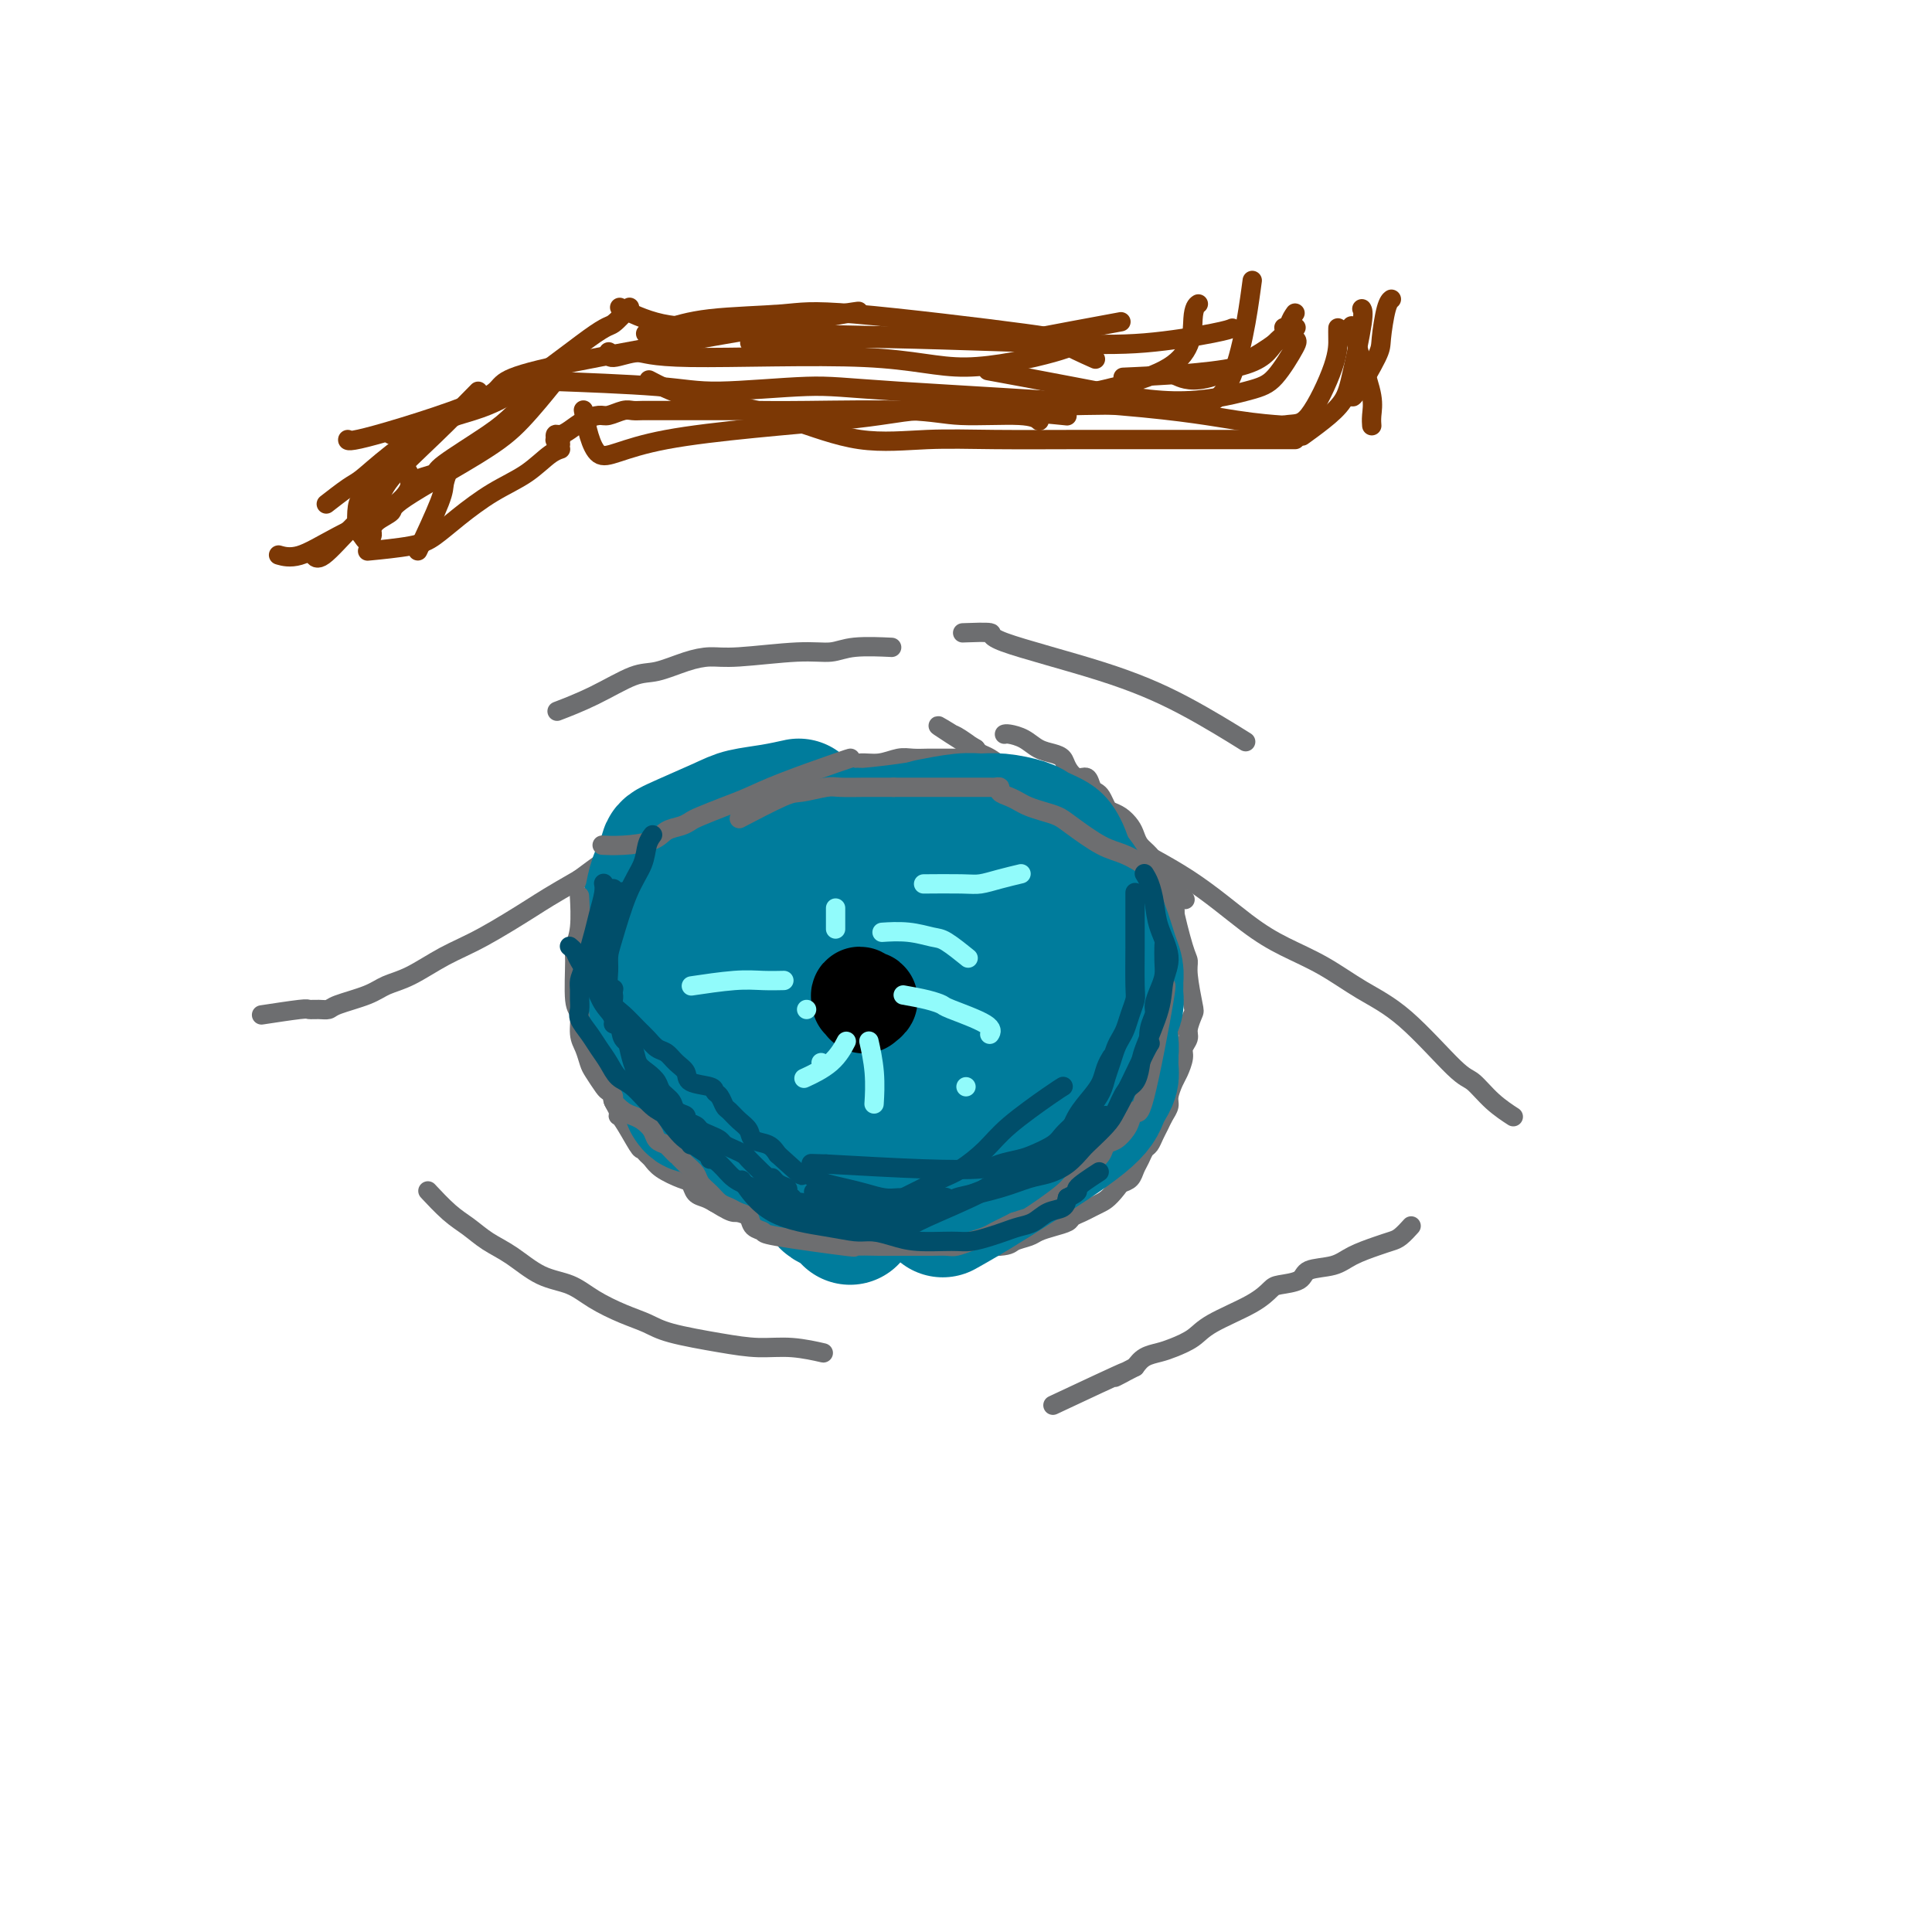 <svg viewBox='0 0 400 400' version='1.1' xmlns='http://www.w3.org/2000/svg' xmlns:xlink='http://www.w3.org/1999/xlink'><g fill='none' stroke='#6D6E70' stroke-width='4' stroke-linecap='round' stroke-linejoin='round'><path d='M313,231c-0.093,-0.060 -0.186,-0.120 0,0c0.186,0.120 0.650,0.420 0,0c-0.650,-0.420 -2.415,-1.559 -4,-3c-1.585,-1.441 -2.991,-3.183 -4,-4c-1.009,-0.817 -1.622,-0.711 -4,-3c-2.378,-2.289 -6.521,-6.975 -10,-10c-3.479,-3.025 -6.292,-4.389 -9,-6c-2.708,-1.611 -5.309,-3.468 -8,-5c-2.691,-1.532 -5.471,-2.738 -8,-4c-2.529,-1.262 -4.808,-2.582 -8,-5c-3.192,-2.418 -7.298,-5.936 -12,-9c-4.702,-3.064 -10.001,-5.674 -14,-8c-3.999,-2.326 -6.699,-4.367 -9,-6c-2.301,-1.633 -4.203,-2.857 -6,-4c-1.797,-1.143 -3.490,-2.204 -5,-3c-1.510,-0.796 -2.838,-1.327 -4,-2c-1.162,-0.673 -2.159,-1.489 -3,-2c-0.841,-0.511 -1.526,-0.717 -2,-1c-0.474,-0.283 -0.737,-0.641 -1,-1'/><path d='M202,155c-14.193,-8.845 -5.175,-2.959 -2,-1c3.175,1.959 0.509,-0.011 -1,-1c-1.509,-0.989 -1.860,-0.997 -2,-1c-0.140,-0.003 -0.070,-0.002 0,0'/><path d='M223,168c0.009,0.012 0.019,0.025 0,0c-0.019,-0.025 -0.065,-0.087 0,0c0.065,0.087 0.241,0.325 0,0c-0.241,-0.325 -0.900,-1.211 -2,-2c-1.100,-0.789 -2.640,-1.479 -4,-2c-1.360,-0.521 -2.538,-0.872 -5,-2c-2.462,-1.128 -6.207,-3.034 -8,-4c-1.793,-0.966 -1.635,-0.991 -2,-1c-0.365,-0.009 -1.252,-0.003 -2,0c-0.748,0.003 -1.358,0.001 -2,0c-0.642,-0.001 -1.315,-0.001 -2,0c-0.685,0.001 -1.382,0.004 -2,0c-0.618,-0.004 -1.156,-0.016 -2,0c-0.844,0.016 -1.995,0.060 -3,0c-1.005,-0.060 -1.865,-0.224 -3,0c-1.135,0.224 -2.546,0.835 -4,1c-1.454,0.165 -2.951,-0.115 -4,0c-1.049,0.115 -1.650,0.625 -3,1c-1.350,0.375 -3.447,0.613 -5,1c-1.553,0.387 -2.560,0.922 -4,1c-1.440,0.078 -3.313,-0.300 -5,0c-1.687,0.300 -3.189,1.277 -5,2c-1.811,0.723 -3.933,1.191 -6,2c-2.067,0.809 -4.080,1.959 -6,3c-1.920,1.041 -3.748,1.973 -6,3c-2.252,1.027 -4.929,2.151 -8,4c-3.071,1.849 -6.535,4.425 -10,7'/><path d='M120,182c-6.404,3.674 -7.413,4.360 -10,6c-2.587,1.640 -6.751,4.235 -10,6c-3.249,1.765 -5.581,2.700 -8,4c-2.419,1.300 -4.923,2.965 -7,4c-2.077,1.035 -3.725,1.440 -5,2c-1.275,0.560 -2.177,1.275 -4,2c-1.823,0.725 -4.566,1.461 -6,2c-1.434,0.539 -1.559,0.880 -2,1c-0.441,0.120 -1.198,0.018 -2,0c-0.802,-0.018 -1.648,0.047 -2,0c-0.352,-0.047 -0.210,-0.205 -2,0c-1.790,0.205 -5.511,0.773 -7,1c-1.489,0.227 -0.744,0.114 0,0'/><path d='M292,254c-0.048,0.054 -0.097,0.108 0,0c0.097,-0.108 0.339,-0.377 0,0c-0.339,0.377 -1.260,1.400 -2,2c-0.740,0.600 -1.298,0.776 -2,1c-0.702,0.224 -1.547,0.498 -3,1c-1.453,0.502 -3.513,1.234 -5,2c-1.487,0.766 -2.400,1.566 -4,2c-1.600,0.434 -3.887,0.503 -5,1c-1.113,0.497 -1.054,1.424 -2,2c-0.946,0.576 -2.899,0.801 -4,1c-1.101,0.199 -1.351,0.372 -2,1c-0.649,0.628 -1.695,1.713 -4,3c-2.305,1.287 -5.867,2.778 -8,4c-2.133,1.222 -2.837,2.176 -4,3c-1.163,0.824 -2.786,1.520 -4,2c-1.214,0.480 -2.019,0.745 -3,1c-0.981,0.255 -2.137,0.502 -3,1c-0.863,0.498 -1.431,1.249 -2,2'/><path d='M235,283c-8.500,4.357 -1.250,0.750 -2,1c-0.750,0.250 -9.500,4.357 -13,6c-3.500,1.643 -1.750,0.821 0,0'/><path d='M170,280c0.003,0.001 0.005,0.001 0,0c-0.005,-0.001 -0.018,-0.004 0,0c0.018,0.004 0.069,0.016 0,0c-0.069,-0.016 -0.256,-0.059 0,0c0.256,0.059 0.957,0.220 0,0c-0.957,-0.220 -3.570,-0.822 -6,-1c-2.430,-0.178 -4.675,0.066 -7,0c-2.325,-0.066 -4.729,-0.443 -8,-1c-3.271,-0.557 -7.409,-1.294 -10,-2c-2.591,-0.706 -3.636,-1.380 -5,-2c-1.364,-0.620 -3.045,-1.184 -5,-2c-1.955,-0.816 -4.182,-1.884 -6,-3c-1.818,-1.116 -3.228,-2.280 -5,-3c-1.772,-0.720 -3.908,-0.995 -6,-2c-2.092,-1.005 -4.141,-2.739 -6,-4c-1.859,-1.261 -3.529,-2.048 -5,-3c-1.471,-0.952 -2.745,-2.070 -4,-3c-1.255,-0.930 -2.492,-1.674 -4,-3c-1.508,-1.326 -3.288,-3.236 -4,-4c-0.712,-0.764 -0.356,-0.382 0,0'/><path d='M204,158c-0.315,-0.173 -0.630,-0.346 0,0c0.630,0.346 2.205,1.212 3,2c0.795,0.788 0.811,1.500 2,3c1.189,1.500 3.551,3.788 6,7c2.449,3.212 4.985,7.346 6,9c1.015,1.654 0.507,0.827 0,0'/><path d='M208,152c0.011,-0.004 0.022,-0.009 0,0c-0.022,0.009 -0.077,0.030 0,0c0.077,-0.030 0.287,-0.111 1,0c0.713,0.111 1.931,0.413 3,1c1.069,0.587 1.991,1.458 3,2c1.009,0.542 2.105,0.756 3,1c0.895,0.244 1.588,0.517 2,1c0.412,0.483 0.544,1.176 1,2c0.456,0.824 1.235,1.778 2,2c0.765,0.222 1.514,-0.288 2,0c0.486,0.288 0.707,1.373 1,2c0.293,0.627 0.659,0.797 1,1c0.341,0.203 0.658,0.439 1,1c0.342,0.561 0.708,1.449 1,2c0.292,0.551 0.511,0.767 1,1c0.489,0.233 1.247,0.484 2,1c0.753,0.516 1.501,1.296 2,2c0.499,0.704 0.750,1.332 1,2c0.250,0.668 0.501,1.375 1,2c0.499,0.625 1.247,1.168 2,2c0.753,0.832 1.510,1.955 2,3c0.490,1.045 0.711,2.013 1,3c0.289,0.987 0.644,1.994 1,3'/><path d='M242,186c2.489,4.022 0.711,2.578 0,2c-0.711,-0.578 -0.356,-0.289 0,0'/><path d='M224,162c-0.023,-0.029 -0.046,-0.058 0,0c0.046,0.058 0.161,0.205 0,0c-0.161,-0.205 -0.598,-0.760 0,0c0.598,0.760 2.231,2.836 3,4c0.769,1.164 0.675,1.418 1,2c0.325,0.582 1.071,1.493 2,3c0.929,1.507 2.042,3.611 3,5c0.958,1.389 1.762,2.063 2,3c0.238,0.937 -0.090,2.138 0,3c0.090,0.862 0.597,1.386 1,2c0.403,0.614 0.700,1.319 1,2c0.300,0.681 0.601,1.337 1,2c0.399,0.663 0.896,1.332 1,2c0.104,0.668 -0.183,1.334 0,2c0.183,0.666 0.837,1.333 1,2c0.163,0.667 -0.167,1.333 0,2c0.167,0.667 0.829,1.333 1,2c0.171,0.667 -0.150,1.333 0,2c0.150,0.667 0.772,1.333 1,2c0.228,0.667 0.061,1.334 0,2c-0.061,0.666 -0.016,1.332 0,2c0.016,0.668 0.004,1.338 0,2c-0.004,0.662 -0.001,1.315 0,2c0.001,0.685 0.000,1.400 0,2c-0.000,0.600 -0.000,1.085 0,2c0.000,0.915 0.000,2.262 0,3c-0.000,0.738 -0.000,0.869 0,1'/><path d='M242,218c0.461,5.156 0.112,4.044 0,4c-0.112,-0.044 0.011,0.978 0,2c-0.011,1.022 -0.157,2.044 -1,4c-0.843,1.956 -2.384,4.844 -3,6c-0.616,1.156 -0.308,0.578 0,0'/><path d='M243,186c0.052,-0.005 0.104,-0.010 0,0c-0.104,0.010 -0.364,0.034 0,2c0.364,1.966 1.353,5.873 2,8c0.647,2.127 0.954,2.475 1,3c0.046,0.525 -0.169,1.229 0,3c0.169,1.771 0.721,4.610 1,6c0.279,1.390 0.286,1.330 0,2c-0.286,0.670 -0.864,2.070 -1,3c-0.136,0.930 0.171,1.389 0,2c-0.171,0.611 -0.820,1.375 -1,2c-0.180,0.625 0.110,1.112 0,2c-0.110,0.888 -0.621,2.177 -1,3c-0.379,0.823 -0.626,1.179 -1,2c-0.374,0.821 -0.874,2.106 -1,3c-0.126,0.894 0.121,1.395 0,2c-0.121,0.605 -0.610,1.313 -1,2c-0.390,0.687 -0.682,1.353 -1,2c-0.318,0.647 -0.663,1.275 -1,2c-0.337,0.725 -0.667,1.546 -1,2c-0.333,0.454 -0.669,0.542 -1,1c-0.331,0.458 -0.656,1.288 -1,2c-0.344,0.712 -0.708,1.307 -1,2c-0.292,0.693 -0.512,1.484 -1,2c-0.488,0.516 -1.244,0.758 -2,1'/><path d='M232,245c-2.201,3.024 -3.204,3.584 -4,4c-0.796,0.416 -1.385,0.689 -2,1c-0.615,0.311 -1.257,0.661 -2,1c-0.743,0.339 -1.587,0.668 -2,1c-0.413,0.332 -0.394,0.666 -1,1c-0.606,0.334 -1.836,0.668 -3,1c-1.164,0.332 -2.262,0.663 -3,1c-0.738,0.337 -1.117,0.679 -2,1c-0.883,0.321 -2.270,0.622 -3,1c-0.730,0.378 -0.804,0.833 -3,1c-2.196,0.167 -6.514,0.045 -11,0c-4.486,-0.045 -9.139,-0.013 -11,0c-1.861,0.013 -0.931,0.006 0,0'/><path d='M151,163c0.027,-0.012 0.054,-0.024 0,0c-0.054,0.024 -0.189,0.084 0,0c0.189,-0.084 0.703,-0.313 0,0c-0.703,0.313 -2.621,1.169 -4,2c-1.379,0.831 -2.217,1.637 -3,2c-0.783,0.363 -1.509,0.282 -3,1c-1.491,0.718 -3.747,2.233 -5,3c-1.253,0.767 -1.501,0.785 -2,1c-0.499,0.215 -1.247,0.627 -2,1c-0.753,0.373 -1.511,0.709 -2,1c-0.489,0.291 -0.708,0.539 -1,1c-0.292,0.461 -0.655,1.134 -1,2c-0.345,0.866 -0.671,1.924 -1,3c-0.329,1.076 -0.663,2.170 -1,3c-0.337,0.830 -0.679,1.395 -1,2c-0.321,0.605 -0.622,1.252 -1,2c-0.378,0.748 -0.833,1.599 -1,2c-0.167,0.401 -0.045,0.352 0,1c0.045,0.648 0.012,1.994 0,3c-0.012,1.006 -0.003,1.672 0,2c0.003,0.328 0.001,0.319 0,1c-0.001,0.681 -0.000,2.052 0,3c0.000,0.948 0.000,1.474 0,2'/><path d='M123,201c-0.933,4.452 -0.265,2.581 0,2c0.265,-0.581 0.128,0.129 0,1c-0.128,0.871 -0.245,1.903 0,3c0.245,1.097 0.854,2.258 1,3c0.146,0.742 -0.171,1.064 0,2c0.171,0.936 0.829,2.488 1,3c0.171,0.512 -0.147,-0.014 0,1c0.147,1.014 0.758,3.567 1,5c0.242,1.433 0.116,1.745 0,2c-0.116,0.255 -0.224,0.453 0,1c0.224,0.547 0.778,1.443 1,2c0.222,0.557 0.113,0.775 0,1c-0.113,0.225 -0.230,0.457 0,1c0.230,0.543 0.807,1.399 1,2c0.193,0.601 0.002,0.949 0,1c-0.002,0.051 0.184,-0.194 1,1c0.816,1.194 2.261,3.828 3,5c0.739,1.172 0.772,0.881 1,1c0.228,0.119 0.653,0.647 1,1c0.347,0.353 0.617,0.532 1,1c0.383,0.468 0.879,1.225 2,2c1.121,0.775 2.867,1.570 4,2c1.133,0.430 1.654,0.497 2,1c0.346,0.503 0.516,1.443 1,2c0.484,0.557 1.281,0.731 2,1c0.719,0.269 1.359,0.635 2,1'/><path d='M148,249c2.516,1.549 3.307,1.921 4,2c0.693,0.079 1.288,-0.134 2,0c0.712,0.134 1.542,0.614 2,1c0.458,0.386 0.542,0.678 1,1c0.458,0.322 1.288,0.674 2,1c0.712,0.326 1.307,0.627 2,1c0.693,0.373 1.485,0.818 2,1c0.515,0.182 0.754,0.100 1,0c0.246,-0.100 0.499,-0.219 1,0c0.501,0.219 1.251,0.777 2,1c0.749,0.223 1.497,0.112 2,0c0.503,-0.112 0.762,-0.226 2,0c1.238,0.226 3.456,0.793 5,1c1.544,0.207 2.416,0.056 3,0c0.584,-0.056 0.881,-0.016 1,0c0.119,0.016 0.059,0.008 0,0'/><path d='M257,153c-0.269,-0.167 -0.537,-0.335 0,0c0.537,0.335 1.880,1.172 0,0c-1.880,-1.172 -6.981,-4.352 -12,-7c-5.019,-2.648 -9.955,-4.762 -17,-7c-7.045,-2.238 -16.198,-4.600 -20,-6c-3.802,-1.400 -2.255,-1.838 -3,-2c-0.745,-0.162 -3.784,-0.046 -5,0c-1.216,0.046 -0.608,0.023 0,0'/><path d='M184,134c-0.181,-0.009 -0.362,-0.017 0,0c0.362,0.017 1.266,0.061 0,0c-1.266,-0.061 -4.701,-0.227 -7,0c-2.299,0.227 -3.463,0.847 -5,1c-1.537,0.153 -3.446,-0.162 -7,0c-3.554,0.162 -8.751,0.800 -12,1c-3.249,0.200 -4.550,-0.040 -6,0c-1.450,0.040 -3.048,0.358 -5,1c-1.952,0.642 -4.258,1.609 -6,2c-1.742,0.391 -2.921,0.208 -5,1c-2.079,0.792 -5.060,2.559 -8,4c-2.940,1.441 -5.840,2.554 -7,3c-1.160,0.446 -0.580,0.223 0,0'/></g>
<g fill='none' stroke='#7C3805' stroke-width='4' stroke-linecap='round' stroke-linejoin='round'><path d='M280,68c-0.012,-0.044 -0.024,-0.087 0,0c0.024,0.087 0.083,0.306 0,0c-0.083,-0.306 -0.310,-1.136 0,0c0.310,1.136 1.155,4.238 2,7c0.845,2.762 1.690,5.184 2,7c0.310,1.816 0.083,3.027 0,4c-0.083,0.973 -0.024,1.706 0,2c0.024,0.294 0.012,0.147 0,0'/><path d='M288,62c-0.002,0.001 -0.003,0.002 0,0c0.003,-0.002 0.011,-0.008 0,0c-0.011,0.008 -0.041,0.031 0,0c0.041,-0.031 0.155,-0.116 0,0c-0.155,0.116 -0.577,0.434 -1,2c-0.423,1.566 -0.845,4.381 -1,6c-0.155,1.619 -0.041,2.042 -1,4c-0.959,1.958 -2.989,5.450 -4,7c-1.011,1.550 -1.003,1.157 -1,1c0.003,-0.157 0.002,-0.079 0,0'/><path d='M282,64c0.014,0.021 0.027,0.042 0,0c-0.027,-0.042 -0.095,-0.146 0,0c0.095,0.146 0.354,0.544 0,3c-0.354,2.456 -1.321,6.970 -2,10c-0.679,3.030 -1.068,4.575 -2,6c-0.932,1.425 -2.405,2.730 -4,4c-1.595,1.270 -3.313,2.506 -4,3c-0.687,0.494 -0.344,0.247 0,0'/><path d='M277,68c-0.001,0.033 -0.002,0.066 0,0c0.002,-0.066 0.006,-0.230 0,0c-0.006,0.230 -0.024,0.854 0,2c0.024,1.146 0.089,2.815 -1,6c-1.089,3.185 -3.333,7.885 -5,10c-1.667,2.115 -2.756,1.646 -5,2c-2.244,0.354 -5.641,1.530 -7,2c-1.359,0.470 -0.679,0.235 0,0'/><path d='M268,68c-0.007,0.004 -0.015,0.008 0,0c0.015,-0.008 0.051,-0.027 0,0c-0.051,0.027 -0.189,0.102 0,0c0.189,-0.102 0.705,-0.381 0,0c-0.705,0.381 -2.632,1.422 -4,3c-1.368,1.578 -2.176,3.694 -8,5c-5.824,1.306 -16.664,1.802 -21,2c-4.336,0.198 -2.168,0.099 0,0'/><path d='M266,68c0.054,0.056 0.108,0.112 0,0c-0.108,-0.112 -0.377,-0.393 0,0c0.377,0.393 1.400,1.460 2,2c0.600,0.540 0.778,0.553 0,2c-0.778,1.447 -2.512,4.328 -4,6c-1.488,1.672 -2.730,2.136 -6,3c-3.270,0.864 -8.567,2.129 -15,2c-6.433,-0.129 -14.001,-1.650 -21,-3c-6.999,-1.350 -13.428,-2.529 -16,-3c-2.572,-0.471 -1.286,-0.236 0,0'/><path d='M265,88c-0.170,-0.012 -0.339,-0.023 0,0c0.339,0.023 1.187,0.082 0,0c-1.187,-0.082 -4.409,-0.305 -9,-1c-4.591,-0.695 -10.551,-1.863 -24,-3c-13.449,-1.137 -34.388,-2.242 -46,-3c-11.612,-0.758 -13.896,-1.170 -19,-1c-5.104,0.170 -13.028,0.922 -18,1c-4.972,0.078 -6.992,-0.517 -13,-1c-6.008,-0.483 -16.002,-0.852 -20,-1c-3.998,-0.148 -1.999,-0.074 0,0'/><path d='M220,86c-0.272,-0.028 -0.544,-0.055 0,0c0.544,0.055 1.905,0.193 0,0c-1.905,-0.193 -7.076,-0.716 -13,-1c-5.924,-0.284 -12.600,-0.330 -17,0c-4.400,0.330 -6.524,1.036 -16,2c-9.476,0.964 -26.303,2.186 -36,4c-9.697,1.814 -12.265,4.219 -14,3c-1.735,-1.219 -2.639,-6.063 -3,-8c-0.361,-1.937 -0.181,-0.969 0,0'/><path d='M114,80c0.523,-0.648 1.047,-1.296 0,0c-1.047,1.296 -3.664,4.535 -6,7c-2.336,2.465 -4.392,4.156 -9,7c-4.608,2.844 -11.770,6.842 -15,9c-3.230,2.158 -2.529,2.478 -3,3c-0.471,0.522 -2.115,1.247 -3,2c-0.885,0.753 -1.011,1.532 -1,2c0.011,0.468 0.160,0.623 0,1c-0.160,0.377 -0.629,0.974 -1,1c-0.371,0.026 -0.643,-0.521 -1,-1c-0.357,-0.479 -0.797,-0.892 -1,-2c-0.203,-1.108 -0.168,-2.913 0,-4c0.168,-1.087 0.469,-1.457 1,-2c0.531,-0.543 1.293,-1.258 2,-2c0.707,-0.742 1.357,-1.512 2,-2c0.643,-0.488 1.277,-0.695 2,-1c0.723,-0.305 1.536,-0.708 2,-1c0.464,-0.292 0.579,-0.473 1,0c0.421,0.473 1.149,1.601 1,3c-0.149,1.399 -1.175,3.068 -4,5c-2.825,1.932 -7.448,4.126 -11,6c-3.552,1.874 -6.033,3.428 -8,4c-1.967,0.572 -3.419,0.164 -4,0c-0.581,-0.164 -0.290,-0.082 0,0'/><path d='M93,97c0.115,-0.290 0.230,-0.581 0,0c-0.230,0.581 -0.804,2.032 -1,3c-0.196,0.968 -0.014,1.453 -1,4c-0.986,2.547 -3.139,7.156 -4,9c-0.861,1.844 -0.431,0.922 0,0'/><path d='M248,63c0.001,-0.000 0.001,-0.001 0,0c-0.001,0.001 -0.004,0.003 0,0c0.004,-0.003 0.016,-0.011 0,0c-0.016,0.011 -0.061,0.042 0,0c0.061,-0.042 0.226,-0.158 0,0c-0.226,0.158 -0.844,0.589 -1,3c-0.156,2.411 0.150,6.803 -5,10c-5.150,3.197 -15.757,5.199 -20,6c-4.243,0.801 -2.121,0.400 0,0'/><path d='M268,65c0.113,-0.162 0.226,-0.324 0,0c-0.226,0.324 -0.790,1.134 -1,2c-0.210,0.866 -0.067,1.789 -3,4c-2.933,2.211 -8.944,5.711 -13,7c-4.056,1.289 -6.159,0.368 -7,0c-0.841,-0.368 -0.421,-0.184 0,0'/><path d='M259,60c-0.079,0.574 -0.157,1.149 0,0c0.157,-1.149 0.550,-4.021 0,0c-0.550,4.021 -2.044,14.933 -5,20c-2.956,5.067 -7.373,4.287 -14,4c-6.627,-0.287 -15.465,-0.082 -19,0c-3.535,0.082 -1.768,0.041 0,0'/><path d='M255,68c0.129,-0.055 0.257,-0.111 0,0c-0.257,0.111 -0.900,0.387 -4,1c-3.100,0.613 -8.657,1.562 -14,2c-5.343,0.438 -10.473,0.366 -22,0c-11.527,-0.366 -29.450,-1.026 -39,-1c-9.550,0.026 -10.725,0.738 -13,1c-2.275,0.262 -5.650,0.075 -7,0c-1.350,-0.075 -0.675,-0.037 0,0'/><path d='M223,71c0.118,-0.118 0.236,-0.237 0,0c-0.236,0.237 -0.826,0.829 -5,2c-4.174,1.171 -11.931,2.921 -18,3c-6.069,0.079 -10.449,-1.513 -21,-2c-10.551,-0.487 -27.272,0.132 -36,0c-8.728,-0.132 -9.463,-1.015 -11,-1c-1.537,0.015 -3.875,0.927 -5,1c-1.125,0.073 -1.036,-0.693 -1,-1c0.036,-0.307 0.018,-0.153 0,0'/><path d='M226,74c0.696,0.311 1.392,0.623 0,0c-1.392,-0.623 -4.873,-2.179 -6,-3c-1.127,-0.821 0.100,-0.907 -8,-2c-8.100,-1.093 -25.526,-3.193 -35,-4c-9.474,-0.807 -10.994,-0.321 -15,0c-4.006,0.321 -10.496,0.478 -15,1c-4.504,0.522 -7.020,1.410 -9,2c-1.980,0.590 -3.423,0.883 -4,1c-0.577,0.117 -0.289,0.059 0,0'/><path d='M230,67c1.804,-0.334 3.608,-0.667 0,0c-3.608,0.667 -12.629,2.336 -16,3c-3.371,0.664 -1.094,0.325 -11,0c-9.906,-0.325 -31.997,-0.634 -43,-1c-11.003,-0.366 -10.918,-0.789 -13,-1c-2.082,-0.211 -6.330,-0.211 -10,-1c-3.670,-0.789 -6.763,-2.368 -8,-3c-1.237,-0.632 -0.619,-0.316 0,0'/><path d='M174,65c3.895,-0.591 7.790,-1.181 -5,1c-12.790,2.181 -42.264,7.134 -55,10c-12.736,2.866 -8.733,3.644 -13,6c-4.267,2.356 -16.803,6.288 -23,8c-6.197,1.712 -6.056,1.203 -6,1c0.056,-0.203 0.028,-0.102 0,0'/><path d='M130,64c0.303,-0.339 0.607,-0.677 0,0c-0.607,0.677 -2.124,2.371 -3,3c-0.876,0.629 -1.109,0.193 -5,3c-3.891,2.807 -11.438,8.858 -17,12c-5.562,3.142 -9.137,3.375 -13,5c-3.863,1.625 -8.013,4.643 -11,7c-2.987,2.357 -4.811,4.055 -6,5c-1.189,0.945 -1.743,1.139 -3,2c-1.257,0.861 -3.216,2.389 -4,3c-0.784,0.611 -0.392,0.306 0,0'/><path d='M99,81c-2.847,2.909 -5.694,5.817 -9,9c-3.306,3.183 -7.072,6.639 -9,9c-1.928,2.361 -2.019,3.627 -3,5c-0.981,1.373 -2.850,2.853 -5,5c-2.150,2.147 -4.579,4.963 -6,6c-1.421,1.037 -1.835,0.296 -2,0c-0.165,-0.296 -0.083,-0.148 0,0'/><path d='M81,90c0.000,0.000 0.000,0.000 0,0c0.000,0.000 0.000,0.000 0,0c0.000,0.000 0.000,0.000 0,0c0.000,0.000 0.000,0.000 0,0'/><path d='M268,91c0.014,-0.000 0.027,-0.000 0,0c-0.027,0.000 -0.095,0.000 0,0c0.095,-0.000 0.352,-0.000 0,0c-0.352,0.000 -1.313,0.000 -4,0c-2.687,-0.000 -7.101,-0.001 -11,0c-3.899,0.001 -7.285,0.004 -12,0c-4.715,-0.004 -10.759,-0.013 -17,0c-6.241,0.013 -12.679,0.050 -18,0c-5.321,-0.050 -9.526,-0.186 -14,0c-4.474,0.186 -9.217,0.694 -14,0c-4.783,-0.694 -9.605,-2.589 -14,-4c-4.395,-1.411 -8.364,-2.337 -12,-3c-3.636,-0.663 -6.941,-1.063 -10,-2c-3.059,-0.937 -5.874,-2.411 -7,-3c-1.126,-0.589 -0.563,-0.295 0,0'/><path d='M215,87c0.138,0.121 0.276,0.243 0,0c-0.276,-0.243 -0.966,-0.850 -4,-1c-3.034,-0.150 -8.413,0.156 -12,0c-3.587,-0.156 -5.382,-0.774 -11,-1c-5.618,-0.226 -15.059,-0.061 -21,0c-5.941,0.061 -8.382,0.016 -11,0c-2.618,-0.016 -5.412,-0.004 -8,0c-2.588,0.004 -4.972,0.000 -7,0c-2.028,-0.000 -3.702,0.004 -5,0c-1.298,-0.004 -2.220,-0.016 -3,0c-0.780,0.016 -1.419,0.059 -2,0c-0.581,-0.059 -1.104,-0.220 -2,0c-0.896,0.220 -2.166,0.819 -3,1c-0.834,0.181 -1.232,-0.058 -2,0c-0.768,0.058 -1.904,0.412 -3,1c-1.096,0.588 -2.151,1.411 -3,2c-0.849,0.589 -1.492,0.942 -2,1c-0.508,0.058 -0.882,-0.181 -1,0c-0.118,0.181 0.021,0.783 0,1c-0.021,0.217 -0.201,0.048 0,0c0.201,-0.048 0.785,0.026 1,0c0.215,-0.026 0.061,-0.150 0,0c-0.061,0.150 -0.031,0.575 0,1'/><path d='M116,92c-1.947,1.301 -0.316,1.054 0,1c0.316,-0.054 -0.684,0.086 -2,1c-1.316,0.914 -2.948,2.601 -5,4c-2.052,1.399 -4.523,2.508 -7,4c-2.477,1.492 -4.959,3.367 -7,5c-2.041,1.633 -3.640,3.025 -5,4c-1.360,0.975 -2.482,1.532 -5,2c-2.518,0.468 -6.434,0.848 -8,1c-1.566,0.152 -0.783,0.076 0,0'/><path d='M112,79c0.009,-0.017 0.018,-0.034 0,0c-0.018,0.034 -0.064,0.120 0,0c0.064,-0.120 0.237,-0.446 0,0c-0.237,0.446 -0.884,1.664 -2,3c-1.116,1.336 -2.701,2.792 -4,4c-1.299,1.208 -2.313,2.170 -5,4c-2.687,1.830 -7.046,4.529 -9,6c-1.954,1.471 -1.503,1.714 -2,2c-0.497,0.286 -1.941,0.616 -3,1c-1.059,0.384 -1.731,0.824 -2,1c-0.269,0.176 -0.134,0.088 0,0'/></g>
<g fill='none' stroke='#000000' stroke-width='12' stroke-linecap='round' stroke-linejoin='round'><path d='M185,198c0.022,-0.032 0.044,-0.064 0,0c-0.044,0.064 -0.152,0.223 0,0c0.152,-0.223 0.566,-0.828 1,-2c0.434,-1.172 0.887,-2.910 1,-4c0.113,-1.090 -0.114,-1.530 0,-2c0.114,-0.470 0.569,-0.969 1,-1c0.431,-0.031 0.838,0.407 1,1c0.162,0.593 0.078,1.339 0,2c-0.078,0.661 -0.151,1.235 0,2c0.151,0.765 0.525,1.721 0,3c-0.525,1.279 -1.949,2.883 -3,4c-1.051,1.117 -1.729,1.748 -2,2c-0.271,0.252 -0.136,0.126 0,0'/><path d='M175,187c-0.011,0.008 -0.022,0.017 0,0c0.022,-0.017 0.077,-0.059 0,0c-0.077,0.059 -0.287,0.219 0,0c0.287,-0.219 1.070,-0.818 2,-1c0.930,-0.182 2.008,0.052 3,0c0.992,-0.052 1.897,-0.390 3,0c1.103,0.390 2.402,1.509 3,2c0.598,0.491 0.495,0.355 1,1c0.505,0.645 1.618,2.072 2,3c0.382,0.928 0.034,1.356 0,2c-0.034,0.644 0.247,1.505 0,2c-0.247,0.495 -1.023,0.623 -2,1c-0.977,0.377 -2.157,1.001 -3,1c-0.843,-0.001 -1.350,-0.627 -2,-1c-0.650,-0.373 -1.442,-0.492 -2,-1c-0.558,-0.508 -0.882,-1.404 -1,-2c-0.118,-0.596 -0.032,-0.891 0,-1c0.032,-0.109 0.009,-0.031 0,0c-0.009,0.031 -0.005,0.016 0,0'/><path d='M179,186c0.115,-0.366 0.230,-0.731 0,0c-0.230,0.731 -0.805,2.559 -1,4c-0.195,1.441 -0.008,2.494 0,4c0.008,1.506 -0.161,3.466 0,5c0.161,1.534 0.652,2.642 1,3c0.348,0.358 0.551,-0.036 1,0c0.449,0.036 1.142,0.500 2,0c0.858,-0.500 1.880,-1.966 3,-3c1.120,-1.034 2.339,-1.636 3,-2c0.661,-0.364 0.766,-0.490 1,-1c0.234,-0.510 0.599,-1.405 1,-2c0.401,-0.595 0.840,-0.892 1,-1c0.160,-0.108 0.043,-0.029 0,0c-0.043,0.029 -0.012,0.008 0,0c0.012,-0.008 0.006,-0.004 0,0'/><path d='M179,192c0.000,0.000 0.000,0.000 0,0c0.000,0.000 0.000,0.000 0,0'/></g>
<g fill='none' stroke='#007C9C' stroke-width='28' stroke-linecap='round' stroke-linejoin='round'><path d='M176,193c-0.002,-0.001 -0.005,-0.001 0,0c0.005,0.001 0.016,0.005 0,0c-0.016,-0.005 -0.059,-0.018 0,0c0.059,0.018 0.220,0.068 0,0c-0.220,-0.068 -0.822,-0.255 0,0c0.822,0.255 3.067,0.953 6,2c2.933,1.047 6.552,2.442 8,3c1.448,0.558 0.724,0.279 0,0'/><path d='M168,187c-0.489,0.441 -0.978,0.882 0,0c0.978,-0.882 3.424,-3.086 5,-5c1.576,-1.914 2.282,-3.539 5,-5c2.718,-1.461 7.446,-2.759 10,-3c2.554,-0.241 2.933,0.573 4,1c1.067,0.427 2.822,0.465 4,1c1.178,0.535 1.779,1.567 2,3c0.221,1.433 0.063,3.267 0,4c-0.063,0.733 -0.032,0.367 0,0'/><path d='M172,174c0.153,-0.032 0.306,-0.064 0,0c-0.306,0.064 -1.072,0.225 0,0c1.072,-0.225 3.983,-0.835 5,-1c1.017,-0.165 0.141,0.116 2,0c1.859,-0.116 6.452,-0.629 9,-1c2.548,-0.371 3.051,-0.601 6,0c2.949,0.601 8.345,2.031 11,3c2.655,0.969 2.568,1.475 3,2c0.432,0.525 1.384,1.069 2,2c0.616,0.931 0.897,2.251 1,3c0.103,0.749 0.030,0.928 0,1c-0.030,0.072 -0.015,0.036 0,0'/><path d='M193,171c0.156,-0.031 0.311,-0.062 0,0c-0.311,0.062 -1.089,0.216 0,0c1.089,-0.216 4.045,-0.801 6,-1c1.955,-0.199 2.908,-0.012 4,0c1.092,0.012 2.324,-0.151 4,0c1.676,0.151 3.797,0.617 5,1c1.203,0.383 1.488,0.682 2,1c0.512,0.318 1.250,0.655 2,1c0.750,0.345 1.510,0.700 2,1c0.490,0.300 0.709,0.546 1,1c0.291,0.454 0.655,1.117 1,2c0.345,0.883 0.669,1.987 1,3c0.331,1.013 0.667,1.935 1,3c0.333,1.065 0.664,2.272 1,3c0.336,0.728 0.679,0.977 1,2c0.321,1.023 0.622,2.821 1,4c0.378,1.179 0.832,1.741 1,3c0.168,1.259 0.048,3.217 0,4c-0.048,0.783 -0.024,0.392 0,0'/><path d='M221,180c0.078,0.094 0.156,0.189 0,0c-0.156,-0.189 -0.547,-0.661 0,0c0.547,0.661 2.031,2.456 3,4c0.969,1.544 1.422,2.837 2,4c0.578,1.163 1.279,2.194 2,4c0.721,1.806 1.461,4.385 2,6c0.539,1.615 0.877,2.267 1,3c0.123,0.733 0.030,1.548 0,2c-0.030,0.452 0.004,0.543 0,1c-0.004,0.457 -0.044,1.281 0,2c0.044,0.719 0.172,1.331 0,2c-0.172,0.669 -0.644,1.393 -1,2c-0.356,0.607 -0.596,1.096 -1,2c-0.404,0.904 -0.970,2.221 -1,3c-0.030,0.779 0.478,1.018 0,2c-0.478,0.982 -1.943,2.705 -3,4c-1.057,1.295 -1.706,2.162 -3,4c-1.294,1.838 -3.233,4.649 -5,7c-1.767,2.351 -3.362,4.243 -4,5c-0.638,0.757 -0.319,0.378 0,0'/><path d='M215,188c-0.183,-0.411 -0.366,-0.822 0,0c0.366,0.822 1.281,2.878 2,5c0.719,2.122 1.241,4.311 2,6c0.759,1.689 1.755,2.877 1,6c-0.755,3.123 -3.263,8.181 -5,11c-1.737,2.819 -2.705,3.397 -4,4c-1.295,0.603 -2.917,1.229 -4,2c-1.083,0.771 -1.627,1.686 -3,2c-1.373,0.314 -3.574,0.027 -5,0c-1.426,-0.027 -2.078,0.205 -3,0c-0.922,-0.205 -2.114,-0.845 -3,-2c-0.886,-1.155 -1.464,-2.823 -2,-4c-0.536,-1.177 -1.028,-1.864 -1,-3c0.028,-1.136 0.576,-2.721 1,-4c0.424,-1.279 0.724,-2.251 1,-3c0.276,-0.749 0.530,-1.273 1,-2c0.470,-0.727 1.158,-1.655 2,-2c0.842,-0.345 1.837,-0.107 3,0c1.163,0.107 2.493,0.082 4,1c1.507,0.918 3.189,2.777 4,4c0.811,1.223 0.750,1.808 1,3c0.250,1.192 0.809,2.990 1,4c0.191,1.010 0.013,1.234 0,2c-0.013,0.766 0.139,2.076 0,3c-0.139,0.924 -0.570,1.462 -1,2'/><path d='M207,223c-0.743,1.765 -2.599,0.678 -4,-1c-1.401,-1.678 -2.346,-3.949 -3,-6c-0.654,-2.051 -1.017,-3.884 -1,-6c0.017,-2.116 0.415,-4.514 1,-6c0.585,-1.486 1.357,-2.060 2,-3c0.643,-0.940 1.156,-2.246 2,-3c0.844,-0.754 2.019,-0.955 3,-1c0.981,-0.045 1.767,0.066 3,0c1.233,-0.066 2.914,-0.309 4,0c1.086,0.309 1.576,1.170 2,1c0.424,-0.170 0.783,-1.371 3,1c2.217,2.371 6.293,8.313 8,11c1.707,2.687 1.046,2.120 1,2c-0.046,-0.120 0.523,0.209 1,1c0.477,0.791 0.861,2.046 1,3c0.139,0.954 0.034,1.606 0,2c-0.034,0.394 0.002,0.528 0,1c-0.002,0.472 -0.041,1.281 0,2c0.041,0.719 0.162,1.349 0,2c-0.162,0.651 -0.607,1.322 -1,2c-0.393,0.678 -0.732,1.361 -1,2c-0.268,0.639 -0.464,1.233 -1,2c-0.536,0.767 -1.414,1.706 -3,3c-1.586,1.294 -3.882,2.941 -7,5c-3.118,2.059 -7.059,4.529 -11,7'/><path d='M206,244c-5.022,3.200 -8.578,5.200 -10,6c-1.422,0.800 -0.711,0.400 0,0'/><path d='M216,221c-0.102,0.096 -0.204,0.192 0,0c0.204,-0.192 0.714,-0.672 0,0c-0.714,0.672 -2.651,2.495 -4,4c-1.349,1.505 -2.109,2.690 -3,4c-0.891,1.310 -1.911,2.743 -5,4c-3.089,1.257 -8.246,2.337 -11,3c-2.754,0.663 -3.104,0.908 -4,1c-0.896,0.092 -2.339,0.033 -4,0c-1.661,-0.033 -3.539,-0.038 -5,0c-1.461,0.038 -2.506,0.120 -4,0c-1.494,-0.120 -3.438,-0.440 -5,-1c-1.562,-0.560 -2.741,-1.360 -4,-2c-1.259,-0.640 -2.597,-1.122 -4,-2c-1.403,-0.878 -2.871,-2.153 -4,-3c-1.129,-0.847 -1.919,-1.267 -3,-3c-1.081,-1.733 -2.452,-4.781 -3,-6c-0.548,-1.219 -0.274,-0.610 0,0'/><path d='M179,175c0.078,0.030 0.157,0.060 0,0c-0.157,-0.060 -0.549,-0.210 0,0c0.549,0.210 2.039,0.780 0,0c-2.039,-0.780 -7.608,-2.909 -11,-4c-3.392,-1.091 -4.608,-1.143 -6,-1c-1.392,0.143 -2.961,0.480 -5,2c-2.039,1.520 -4.546,4.222 -6,6c-1.454,1.778 -1.853,2.633 -2,4c-0.147,1.367 -0.042,3.248 0,4c0.042,0.752 0.021,0.376 0,0'/><path d='M165,167c0.029,-0.007 0.058,-0.013 0,0c-0.058,0.013 -0.204,0.046 0,0c0.204,-0.046 0.758,-0.170 0,0c-0.758,0.170 -2.828,0.634 -5,1c-2.172,0.366 -4.445,0.635 -6,1c-1.555,0.365 -2.392,0.825 -5,2c-2.608,1.175 -6.989,3.066 -9,4c-2.011,0.934 -1.653,0.910 -2,2c-0.347,1.090 -1.398,3.292 -2,5c-0.602,1.708 -0.753,2.921 -1,4c-0.247,1.079 -0.589,2.025 -1,3c-0.411,0.975 -0.892,1.978 -1,3c-0.108,1.022 0.156,2.063 0,3c-0.156,0.937 -0.732,1.771 -1,3c-0.268,1.229 -0.226,2.852 0,4c0.226,1.148 0.638,1.822 1,3c0.362,1.178 0.674,2.861 1,4c0.326,1.139 0.668,1.733 1,3c0.332,1.267 0.655,3.207 1,4c0.345,0.793 0.710,0.439 1,1c0.290,0.561 0.503,2.037 1,3c0.497,0.963 1.278,1.414 2,2c0.722,0.586 1.387,1.306 2,2c0.613,0.694 1.175,1.361 2,2c0.825,0.639 1.915,1.249 3,2c1.085,0.751 2.167,1.643 3,2c0.833,0.357 1.416,0.178 2,0'/><path d='M152,230c2.667,2.333 1.333,1.167 0,0'/><path d='M148,186c-2.129,-2.689 -4.259,-5.377 0,0c4.259,5.377 14.906,18.821 19,24c4.094,5.179 1.633,2.094 2,3c0.367,0.906 3.561,5.802 5,8c1.439,2.198 1.123,1.698 1,2c-0.123,0.302 -0.053,1.406 0,2c0.053,0.594 0.087,0.679 0,1c-0.087,0.321 -0.296,0.879 -1,1c-0.704,0.121 -1.903,-0.194 -4,-2c-2.097,-1.806 -5.092,-5.104 -7,-8c-1.908,-2.896 -2.729,-5.390 -3,-7c-0.271,-1.610 0.009,-2.335 0,-3c-0.009,-0.665 -0.307,-1.270 0,-2c0.307,-0.730 1.220,-1.584 2,-2c0.780,-0.416 1.428,-0.393 2,0c0.572,0.393 1.067,1.155 2,2c0.933,0.845 2.302,1.774 3,3c0.698,1.226 0.723,2.749 1,4c0.277,1.251 0.806,2.230 1,3c0.194,0.770 0.054,1.331 0,2c-0.054,0.669 -0.023,1.446 0,2c0.023,0.554 0.038,0.884 0,1c-0.038,0.116 -0.129,0.017 -1,-1c-0.871,-1.017 -2.522,-2.953 -4,-5c-1.478,-2.047 -2.783,-4.205 -4,-6c-1.217,-1.795 -2.348,-3.227 -3,-4c-0.652,-0.773 -0.826,-0.886 -1,-1'/><path d='M158,203c-2.043,-2.545 -0.649,-0.907 0,0c0.649,0.907 0.554,1.083 1,2c0.446,0.917 1.431,2.576 2,4c0.569,1.424 0.720,2.613 1,4c0.280,1.387 0.688,2.971 1,4c0.312,1.029 0.527,1.503 1,3c0.473,1.497 1.204,4.019 2,6c0.796,1.981 1.656,3.423 2,4c0.344,0.577 0.172,0.288 0,0'/><path d='M143,228c0.269,0.437 0.538,0.874 1,1c0.462,0.126 1.117,-0.059 3,1c1.883,1.059 4.995,3.361 7,5c2.005,1.639 2.905,2.614 5,4c2.095,1.386 5.386,3.183 7,4c1.614,0.817 1.549,0.652 2,1c0.451,0.348 1.416,1.207 2,2c0.584,0.793 0.787,1.518 1,2c0.213,0.482 0.435,0.721 1,1c0.565,0.279 1.472,0.597 2,1c0.528,0.403 0.678,0.892 1,1c0.322,0.108 0.818,-0.163 1,0c0.182,0.163 0.052,0.761 0,1c-0.052,0.239 -0.026,0.120 0,0'/><path d='M163,241c0.000,0.000 0.000,0.000 0,0c0.000,0.000 0.000,0.000 0,0c0.000,-0.000 0.000,0.000 0,0'/></g>
<g fill='none' stroke='#6D6E70' stroke-width='4' stroke-linecap='round' stroke-linejoin='round'><path d='M245,186c0.028,0.019 0.057,0.039 0,0c-0.057,-0.039 -0.198,-0.136 0,0c0.198,0.136 0.737,0.506 0,0c-0.737,-0.506 -2.750,-1.886 -4,-3c-1.250,-1.114 -1.738,-1.962 -3,-3c-1.262,-1.038 -3.300,-2.267 -5,-3c-1.700,-0.733 -3.064,-0.970 -5,-2c-1.936,-1.030 -4.444,-2.853 -6,-4c-1.556,-1.147 -2.160,-1.617 -3,-2c-0.840,-0.383 -1.918,-0.680 -3,-1c-1.082,-0.320 -2.170,-0.664 -3,-1c-0.830,-0.336 -1.403,-0.664 -2,-1c-0.597,-0.336 -1.220,-0.678 -2,-1c-0.780,-0.322 -1.718,-0.622 -2,-1c-0.282,-0.378 0.090,-0.833 0,-1c-0.090,-0.167 -0.643,-0.045 -1,0c-0.357,0.045 -0.520,0.012 -1,0c-0.480,-0.012 -1.278,-0.003 -2,0c-0.722,0.003 -1.369,0.001 -2,0c-0.631,-0.001 -1.247,-0.000 -2,0c-0.753,0.000 -1.644,0.000 -4,0c-2.356,-0.000 -6.178,-0.000 -10,0'/><path d='M185,163c-4.488,-0.004 -4.709,-0.015 -6,0c-1.291,0.015 -3.654,0.057 -5,0c-1.346,-0.057 -1.676,-0.214 -3,0c-1.324,0.214 -3.644,0.800 -5,1c-1.356,0.200 -1.750,0.015 -4,1c-2.250,0.985 -6.357,3.138 -8,4c-1.643,0.862 -0.821,0.431 0,0'/><path d='M176,157c0.055,-0.013 0.109,-0.026 0,0c-0.109,0.026 -0.382,0.091 -3,1c-2.618,0.909 -7.579,2.663 -11,4c-3.421,1.337 -5.300,2.256 -7,3c-1.700,0.744 -3.222,1.312 -5,2c-1.778,0.688 -3.814,1.497 -5,2c-1.186,0.503 -1.524,0.699 -2,1c-0.476,0.301 -1.091,0.708 -2,1c-0.909,0.292 -2.111,0.471 -3,1c-0.889,0.529 -1.465,1.410 -3,2c-1.535,0.590 -4.029,0.890 -6,1c-1.971,0.110 -3.420,0.032 -4,0c-0.580,-0.032 -0.290,-0.016 0,0'/><path d='M120,186c0.001,0.011 0.001,0.022 0,0c-0.001,-0.022 -0.004,-0.076 0,0c0.004,0.076 0.015,0.283 0,0c-0.015,-0.283 -0.058,-1.057 0,0c0.058,1.057 0.216,3.944 0,6c-0.216,2.056 -0.805,3.282 -1,4c-0.195,0.718 0.003,0.929 0,3c-0.003,2.071 -0.208,6.001 0,8c0.208,1.999 0.828,2.067 1,3c0.172,0.933 -0.105,2.730 0,4c0.105,1.270 0.591,2.014 1,3c0.409,0.986 0.741,2.215 1,3c0.259,0.785 0.446,1.126 1,2c0.554,0.874 1.475,2.279 2,3c0.525,0.721 0.654,0.757 1,1c0.346,0.243 0.907,0.694 1,1c0.093,0.306 -0.284,0.466 0,1c0.284,0.534 1.227,1.442 2,2c0.773,0.558 1.376,0.765 2,1c0.624,0.235 1.270,0.496 2,1c0.730,0.504 1.543,1.251 2,2c0.457,0.749 0.559,1.500 1,2c0.441,0.500 1.220,0.750 2,1'/><path d='M138,237c2.837,2.987 1.929,1.955 2,2c0.071,0.045 1.121,1.168 2,2c0.879,0.832 1.586,1.375 2,2c0.414,0.625 0.533,1.334 1,2c0.467,0.666 1.281,1.291 2,2c0.719,0.709 1.343,1.503 2,2c0.657,0.497 1.347,0.697 2,1c0.653,0.303 1.269,0.710 2,1c0.731,0.290 1.579,0.463 2,1c0.421,0.537 0.416,1.436 1,2c0.584,0.564 1.756,0.792 2,1c0.244,0.208 -0.441,0.395 3,1c3.441,0.605 11.008,1.626 14,2c2.992,0.374 1.411,0.100 2,0c0.589,-0.100 3.350,-0.027 5,0c1.650,0.027 2.189,0.007 3,0c0.811,-0.007 1.893,-0.001 3,0c1.107,0.001 2.239,-0.003 3,0c0.761,0.003 1.152,0.012 2,0c0.848,-0.012 2.152,-0.045 3,0c0.848,0.045 1.238,0.167 2,0c0.762,-0.167 1.895,-0.622 3,-1c1.105,-0.378 2.183,-0.679 3,-1c0.817,-0.321 1.374,-0.663 2,-1c0.626,-0.337 1.322,-0.668 2,-1c0.678,-0.332 1.339,-0.666 2,-1'/><path d='M210,253c2.721,-0.921 2.525,-0.722 3,-1c0.475,-0.278 1.621,-1.033 3,-2c1.379,-0.967 2.989,-2.146 4,-3c1.011,-0.854 1.422,-1.385 2,-2c0.578,-0.615 1.323,-1.316 2,-2c0.677,-0.684 1.284,-1.352 2,-2c0.716,-0.648 1.540,-1.275 2,-2c0.460,-0.725 0.557,-1.549 1,-2c0.443,-0.451 1.232,-0.529 2,-1c0.768,-0.471 1.513,-1.334 2,-2c0.487,-0.666 0.715,-1.134 1,-2c0.285,-0.866 0.626,-2.130 1,-2c0.374,0.130 0.781,1.653 2,-3c1.219,-4.653 3.251,-15.484 4,-20c0.749,-4.516 0.214,-2.719 0,-2c-0.214,0.719 -0.107,0.359 0,0'/></g>
<g fill='none' stroke='#000000' stroke-width='20' stroke-linecap='round' stroke-linejoin='round'><path d='M179,208c-0.010,0.008 -0.021,0.016 0,0c0.021,-0.016 0.073,-0.056 0,0c-0.073,0.056 -0.272,0.206 0,0c0.272,-0.206 1.015,-0.770 1,-1c-0.015,-0.230 -0.789,-0.128 -1,0c-0.211,0.128 0.139,0.282 0,0c-0.139,-0.282 -0.768,-0.999 -1,-1c-0.232,-0.001 -0.066,0.714 0,1c0.066,0.286 0.033,0.143 0,0'/></g>
<g fill='none' stroke='#004E6A' stroke-width='4' stroke-linecap='round' stroke-linejoin='round'><path d='M129,185c-0.003,0.008 -0.005,0.017 0,0c0.005,-0.017 0.018,-0.059 0,0c-0.018,0.059 -0.068,0.220 0,0c0.068,-0.220 0.255,-0.822 0,0c-0.255,0.822 -0.953,3.067 -2,6c-1.047,2.933 -2.442,6.552 -3,8c-0.558,1.448 -0.279,0.724 0,0'/><path d='M127,184c-0.004,-0.002 -0.009,-0.004 0,0c0.009,0.004 0.031,0.013 0,0c-0.031,-0.013 -0.115,-0.047 0,0c0.115,0.047 0.431,0.174 0,2c-0.431,1.826 -1.608,5.351 -2,8c-0.392,2.649 -0.000,4.423 0,6c0.000,1.577 -0.392,2.959 0,5c0.392,2.041 1.567,4.742 2,6c0.433,1.258 0.124,1.074 0,1c-0.124,-0.074 -0.062,-0.037 0,0'/><path d='M125,183c-0.002,-0.009 -0.004,-0.018 0,0c0.004,0.018 0.013,0.062 0,0c-0.013,-0.062 -0.049,-0.231 0,0c0.049,0.231 0.181,0.863 0,2c-0.181,1.137 -0.675,2.780 -1,4c-0.325,1.220 -0.479,2.017 -1,4c-0.521,1.983 -1.407,5.150 -2,7c-0.593,1.850 -0.893,2.382 -1,3c-0.107,0.618 -0.023,1.323 0,2c0.023,0.677 -0.016,1.325 0,2c0.016,0.675 0.087,1.377 0,2c-0.087,0.623 -0.333,1.168 0,2c0.333,0.832 1.246,1.950 2,3c0.754,1.050 1.349,2.032 2,3c0.651,0.968 1.356,1.921 2,3c0.644,1.079 1.226,2.285 2,3c0.774,0.715 1.740,0.941 3,2c1.260,1.059 2.812,2.951 4,4c1.188,1.049 2.010,1.254 3,2c0.990,0.746 2.146,2.032 3,3c0.854,0.968 1.406,1.619 2,2c0.594,0.381 1.231,0.494 2,1c0.769,0.506 1.668,1.405 2,2c0.332,0.595 0.095,0.884 0,1c-0.095,0.116 -0.047,0.058 0,0'/><path d='M118,196c0.028,0.023 0.056,0.046 0,0c-0.056,-0.046 -0.196,-0.162 0,0c0.196,0.162 0.729,0.602 1,1c0.271,0.398 0.281,0.754 1,2c0.719,1.246 2.147,3.382 3,5c0.853,1.618 1.131,2.716 2,4c0.869,1.284 2.330,2.753 3,4c0.670,1.247 0.551,2.274 1,3c0.449,0.726 1.467,1.153 2,2c0.533,0.847 0.581,2.113 1,3c0.419,0.887 1.210,1.393 2,2c0.790,0.607 1.579,1.314 2,2c0.421,0.686 0.475,1.350 1,2c0.525,0.650 1.521,1.288 2,2c0.479,0.712 0.442,1.500 1,2c0.558,0.500 1.710,0.711 2,1c0.290,0.289 -0.283,0.655 0,1c0.283,0.345 1.423,0.670 2,1c0.577,0.330 0.591,0.666 1,1c0.409,0.334 1.213,0.667 2,1c0.787,0.333 1.558,0.666 2,1c0.442,0.334 0.556,0.671 1,1c0.444,0.329 1.218,0.652 2,1c0.782,0.348 1.570,0.722 2,1c0.430,0.278 0.500,0.459 1,1c0.500,0.541 1.428,1.440 2,2c0.572,0.560 0.786,0.780 1,1'/><path d='M158,243c4.448,3.737 2.568,1.578 2,1c-0.568,-0.578 0.176,0.423 1,1c0.824,0.577 1.726,0.728 2,1c0.274,0.272 -0.081,0.665 0,1c0.081,0.335 0.599,0.610 1,1c0.401,0.390 0.687,0.893 1,1c0.313,0.107 0.653,-0.183 1,0c0.347,0.183 0.700,0.837 1,1c0.300,0.163 0.548,-0.166 1,0c0.452,0.166 1.108,0.825 1,1c-0.108,0.175 -0.979,-0.135 2,0c2.979,0.135 9.810,0.717 13,1c3.190,0.283 2.741,0.269 3,0c0.259,-0.269 1.226,-0.793 2,-1c0.774,-0.207 1.356,-0.097 2,0c0.644,0.097 1.349,0.181 2,0c0.651,-0.181 1.249,-0.626 2,-1c0.751,-0.374 1.656,-0.677 2,-1c0.344,-0.323 0.126,-0.665 1,-1c0.874,-0.335 2.839,-0.663 4,-1c1.161,-0.337 1.518,-0.681 2,-1c0.482,-0.319 1.088,-0.611 2,-1c0.912,-0.389 2.130,-0.874 3,-1c0.870,-0.126 1.391,0.107 2,0c0.609,-0.107 1.304,-0.553 2,-1'/><path d='M213,243c5.071,-1.799 3.250,-1.795 3,-2c-0.250,-0.205 1.071,-0.618 2,-1c0.929,-0.382 1.467,-0.732 2,-1c0.533,-0.268 1.061,-0.453 2,-1c0.939,-0.547 2.289,-1.455 3,-2c0.711,-0.545 0.782,-0.726 1,-1c0.218,-0.274 0.582,-0.640 1,-1c0.418,-0.360 0.890,-0.715 1,-1c0.110,-0.285 -0.142,-0.501 0,-1c0.142,-0.499 0.678,-1.281 1,-1c0.322,0.281 0.430,1.624 2,-1c1.570,-2.624 4.602,-9.216 6,-12c1.398,-2.784 1.162,-1.760 1,-2c-0.162,-0.240 -0.250,-1.744 0,-3c0.250,-1.256 0.837,-2.264 1,-3c0.163,-0.736 -0.100,-1.199 0,-2c0.100,-0.801 0.563,-1.938 1,-3c0.437,-1.062 0.849,-2.047 1,-3c0.151,-0.953 0.041,-1.872 0,-3c-0.041,-1.128 -0.012,-2.465 0,-3c0.012,-0.535 0.006,-0.267 0,0'/><path d='M235,185c0.000,0.063 0.000,0.126 0,0c-0.000,-0.126 -0.000,-0.440 0,0c0.000,0.440 0.001,1.636 0,3c-0.001,1.364 -0.003,2.896 0,4c0.003,1.104 0.012,1.780 0,4c-0.012,2.220 -0.045,5.984 0,8c0.045,2.016 0.167,2.282 0,3c-0.167,0.718 -0.622,1.886 -1,3c-0.378,1.114 -0.679,2.174 -1,3c-0.321,0.826 -0.663,1.417 -1,2c-0.337,0.583 -0.671,1.157 -1,2c-0.329,0.843 -0.655,1.955 -1,3c-0.345,1.045 -0.711,2.023 -1,3c-0.289,0.977 -0.501,1.952 -1,3c-0.499,1.048 -1.287,2.167 -2,3c-0.713,0.833 -1.353,1.379 -2,2c-0.647,0.621 -1.302,1.318 -2,2c-0.698,0.682 -1.440,1.348 -2,2c-0.560,0.652 -0.938,1.288 -2,2c-1.062,0.712 -2.808,1.498 -4,2c-1.192,0.502 -1.830,0.720 -3,1c-1.170,0.280 -2.870,0.621 -4,1c-1.130,0.379 -1.689,0.794 -4,1c-2.311,0.206 -6.375,0.202 -12,0c-5.625,-0.202 -12.813,-0.601 -20,-1'/><path d='M171,241c-5.333,-0.167 -2.667,-0.083 0,0'/><path d='M130,216c-0.006,-0.027 -0.011,-0.054 0,0c0.011,0.054 0.040,0.187 0,0c-0.040,-0.187 -0.148,-0.696 0,0c0.148,0.696 0.553,2.595 1,4c0.447,1.405 0.937,2.315 2,4c1.063,1.685 2.700,4.145 4,6c1.300,1.855 2.262,3.106 3,4c0.738,0.894 1.253,1.433 2,2c0.747,0.567 1.726,1.163 3,2c1.274,0.837 2.843,1.916 4,3c1.157,1.084 1.902,2.175 3,3c1.098,0.825 2.550,1.386 4,2c1.450,0.614 2.897,1.282 4,2c1.103,0.718 1.863,1.488 3,2c1.137,0.512 2.652,0.767 4,1c1.348,0.233 2.528,0.445 4,1c1.472,0.555 3.237,1.455 5,2c1.763,0.545 3.524,0.735 5,1c1.476,0.265 2.667,0.604 4,1c1.333,0.396 2.807,0.849 5,1c2.193,0.151 5.104,-0.001 7,0c1.896,0.001 2.776,0.156 4,0c1.224,-0.156 2.792,-0.623 4,-1c1.208,-0.377 2.057,-0.664 3,-1c0.943,-0.336 1.979,-0.723 3,-1c1.021,-0.277 2.026,-0.445 3,-1c0.974,-0.555 1.916,-1.495 3,-2c1.084,-0.505 2.310,-0.573 3,-1c0.690,-0.427 0.845,-1.214 1,-2'/><path d='M221,248c3.310,-1.667 1.583,-1.333 2,-2c0.417,-0.667 2.976,-2.333 4,-3c1.024,-0.667 0.512,-0.333 0,0'/><path d='M220,225c0.009,-0.006 0.018,-0.011 0,0c-0.018,0.011 -0.065,0.039 0,0c0.065,-0.039 0.240,-0.144 0,0c-0.240,0.144 -0.896,0.538 -3,2c-2.104,1.462 -5.657,3.991 -8,6c-2.343,2.009 -3.475,3.498 -5,5c-1.525,1.502 -3.443,3.018 -5,4c-1.557,0.982 -2.751,1.430 -4,2c-1.249,0.570 -2.551,1.263 -4,2c-1.449,0.737 -3.045,1.518 -4,2c-0.955,0.482 -1.267,0.663 -2,1c-0.733,0.337 -1.885,0.829 -3,1c-1.115,0.171 -2.191,0.021 -3,0c-0.809,-0.021 -1.351,0.087 -2,0c-0.649,-0.087 -1.406,-0.370 -3,-1c-1.594,-0.630 -4.027,-1.609 -5,-2c-0.973,-0.391 -0.487,-0.196 0,0'/><path d='M127,205c0.048,-0.229 0.096,-0.457 0,0c-0.096,0.457 -0.337,1.601 0,3c0.337,1.399 1.251,3.053 2,5c0.749,1.947 1.332,4.188 2,6c0.668,1.812 1.422,3.196 2,4c0.578,0.804 0.982,1.028 2,2c1.018,0.972 2.651,2.691 4,4c1.349,1.309 2.413,2.206 3,3c0.587,0.794 0.696,1.483 1,2c0.304,0.517 0.801,0.862 1,1c0.199,0.138 0.099,0.069 0,0'/><path d='M135,173c0.101,-0.136 0.203,-0.273 0,0c-0.203,0.273 -0.709,0.954 -1,2c-0.291,1.046 -0.365,2.457 -1,4c-0.635,1.543 -1.832,3.218 -3,6c-1.168,2.782 -2.309,6.671 -3,9c-0.691,2.329 -0.933,3.100 -1,4c-0.067,0.900 0.039,1.931 0,3c-0.039,1.069 -0.225,2.177 0,3c0.225,0.823 0.861,1.361 1,2c0.139,0.639 -0.220,1.380 0,2c0.220,0.620 1.018,1.121 2,2c0.982,0.879 2.150,2.136 3,3c0.850,0.864 1.384,1.333 2,2c0.616,0.667 1.314,1.530 2,2c0.686,0.470 1.361,0.545 2,1c0.639,0.455 1.242,1.288 2,2c0.758,0.712 1.670,1.303 2,2c0.330,0.697 0.077,1.500 1,2c0.923,0.500 3.020,0.696 4,1c0.980,0.304 0.843,0.714 1,1c0.157,0.286 0.610,0.446 1,1c0.390,0.554 0.719,1.500 1,2c0.281,0.500 0.516,0.553 1,1c0.484,0.447 1.218,1.288 2,2c0.782,0.712 1.612,1.294 2,2c0.388,0.706 0.335,1.536 1,2c0.665,0.464 2.047,0.561 3,1c0.953,0.439 1.476,1.219 2,2'/><path d='M161,239c6.229,5.654 4.801,4.288 5,4c0.199,-0.288 2.024,0.501 3,1c0.976,0.499 1.104,0.708 2,1c0.896,0.292 2.561,0.667 4,1c1.439,0.333 2.651,0.626 4,1c1.349,0.374 2.833,0.831 4,1c1.167,0.169 2.017,0.052 3,0c0.983,-0.052 2.101,-0.038 3,0c0.899,0.038 1.580,0.100 3,0c1.420,-0.100 3.578,-0.361 4,0c0.422,0.361 -0.891,1.343 3,0c3.891,-1.343 12.985,-5.010 17,-7c4.015,-1.990 2.949,-2.304 3,-3c0.051,-0.696 1.218,-1.775 2,-3c0.782,-1.225 1.180,-2.595 2,-4c0.820,-1.405 2.062,-2.846 3,-4c0.938,-1.154 1.571,-2.021 2,-3c0.429,-0.979 0.654,-2.071 1,-3c0.346,-0.929 0.813,-1.694 1,-2c0.187,-0.306 0.093,-0.153 0,0'/><path d='M237,181c-0.006,-0.010 -0.012,-0.019 0,0c0.012,0.019 0.043,0.068 0,0c-0.043,-0.068 -0.161,-0.252 0,0c0.161,0.252 0.600,0.940 1,2c0.400,1.060 0.761,2.492 1,4c0.239,1.508 0.355,3.093 1,5c0.645,1.907 1.820,4.138 2,6c0.180,1.862 -0.633,3.357 -1,5c-0.367,1.643 -0.286,3.436 -1,6c-0.714,2.564 -2.222,5.901 -3,8c-0.778,2.099 -0.826,2.960 -1,4c-0.174,1.040 -0.473,2.261 -1,3c-0.527,0.739 -1.281,0.998 -2,2c-0.719,1.002 -1.402,2.747 -2,4c-0.598,1.253 -1.111,2.013 -2,3c-0.889,0.987 -2.154,2.200 -3,3c-0.846,0.800 -1.272,1.187 -2,2c-0.728,0.813 -1.759,2.053 -3,3c-1.241,0.947 -2.694,1.602 -4,2c-1.306,0.398 -2.466,0.537 -4,1c-1.534,0.463 -3.442,1.248 -6,2c-2.558,0.752 -5.766,1.472 -8,2c-2.234,0.528 -3.496,0.865 -4,1c-0.504,0.135 -0.252,0.067 0,0'/><path d='M226,232c0.516,-0.407 1.032,-0.814 0,0c-1.032,0.814 -3.612,2.848 -7,5c-3.388,2.152 -7.585,4.423 -10,6c-2.415,1.577 -3.049,2.461 -6,4c-2.951,1.539 -8.220,3.734 -11,5c-2.780,1.266 -3.069,1.605 -4,2c-0.931,0.395 -2.502,0.847 -4,1c-1.498,0.153 -2.924,0.009 -4,0c-1.076,-0.009 -1.802,0.119 -3,0c-1.198,-0.119 -2.867,-0.486 -6,-1c-3.133,-0.514 -7.728,-1.177 -11,-3c-3.272,-1.823 -5.221,-4.807 -6,-6c-0.779,-1.193 -0.390,-0.597 0,0'/><path d='M143,237c0.000,0.000 0.000,0.000 0,0c0.000,0.000 0.000,0.000 0,0'/></g>
<g fill='none' stroke='#91FBFB' stroke-width='4' stroke-linecap='round' stroke-linejoin='round'><path d='M180,216c0.030,0.134 0.061,0.268 0,0c-0.061,-0.268 -0.212,-0.938 0,0c0.212,0.938 0.788,3.483 1,6c0.212,2.517 0.061,5.005 0,6c-0.061,0.995 -0.030,0.498 0,0'/><path d='M175,216c0.190,-0.363 0.381,-0.726 0,0c-0.381,0.726 -1.333,2.542 -3,4c-1.667,1.458 -4.048,2.560 -5,3c-0.952,0.440 -0.476,0.220 0,0'/><path d='M162,203c0.024,-0.001 0.048,-0.001 0,0c-0.048,0.001 -0.168,0.004 0,0c0.168,-0.004 0.625,-0.015 0,0c-0.625,0.015 -2.333,0.056 -4,0c-1.667,-0.056 -3.295,-0.207 -6,0c-2.705,0.207 -6.487,0.774 -8,1c-1.513,0.226 -0.756,0.113 0,0'/><path d='M173,192c0.000,0.310 0.000,0.619 0,0c0.000,-0.619 0.000,-2.167 0,-3c0.000,-0.833 0.000,-0.952 0,-1c0.000,-0.048 0.000,-0.024 0,0'/><path d='M192,183c-0.695,0.006 -1.391,0.012 0,0c1.391,-0.012 4.867,-0.042 7,0c2.133,0.042 2.922,0.156 4,0c1.078,-0.156 2.444,-0.580 4,-1c1.556,-0.420 3.302,-0.834 4,-1c0.698,-0.166 0.349,-0.083 0,0'/><path d='M183,193c-0.031,0.002 -0.062,0.004 0,0c0.062,-0.004 0.216,-0.014 0,0c-0.216,0.014 -0.803,0.053 0,0c0.803,-0.053 2.997,-0.199 5,0c2.003,0.199 3.815,0.744 5,1c1.185,0.256 1.742,0.223 3,1c1.258,0.777 3.217,2.365 4,3c0.783,0.635 0.392,0.318 0,0'/><path d='M187,206c1.779,0.320 3.559,0.639 5,1c1.441,0.361 2.544,0.762 3,1c0.456,0.238 0.267,0.311 2,1c1.733,0.689 5.390,1.993 7,3c1.610,1.007 1.174,1.716 1,2c-0.174,0.284 -0.087,0.142 0,0'/><path d='M200,225c0.000,0.000 0.000,0.000 0,0c0.000,0.000 0.000,0.000 0,0c0.000,0.000 0.000,0.000 0,0'/><path d='M170,220c0.000,0.000 0.000,0.000 0,0c0.000,0.000 0.000,0.000 0,0c0.000,-0.000 0.000,0.000 0,0'/><path d='M167,209c0.000,0.000 0.000,0.000 0,0c0.000,0.000 0.000,0.000 0,0c0.000,-0.000 0.000,0.000 0,0c0.000,0.000 0.000,0.000 0,0c0.000,0.000 0.000,0.000 0,0'/></g>
</svg>